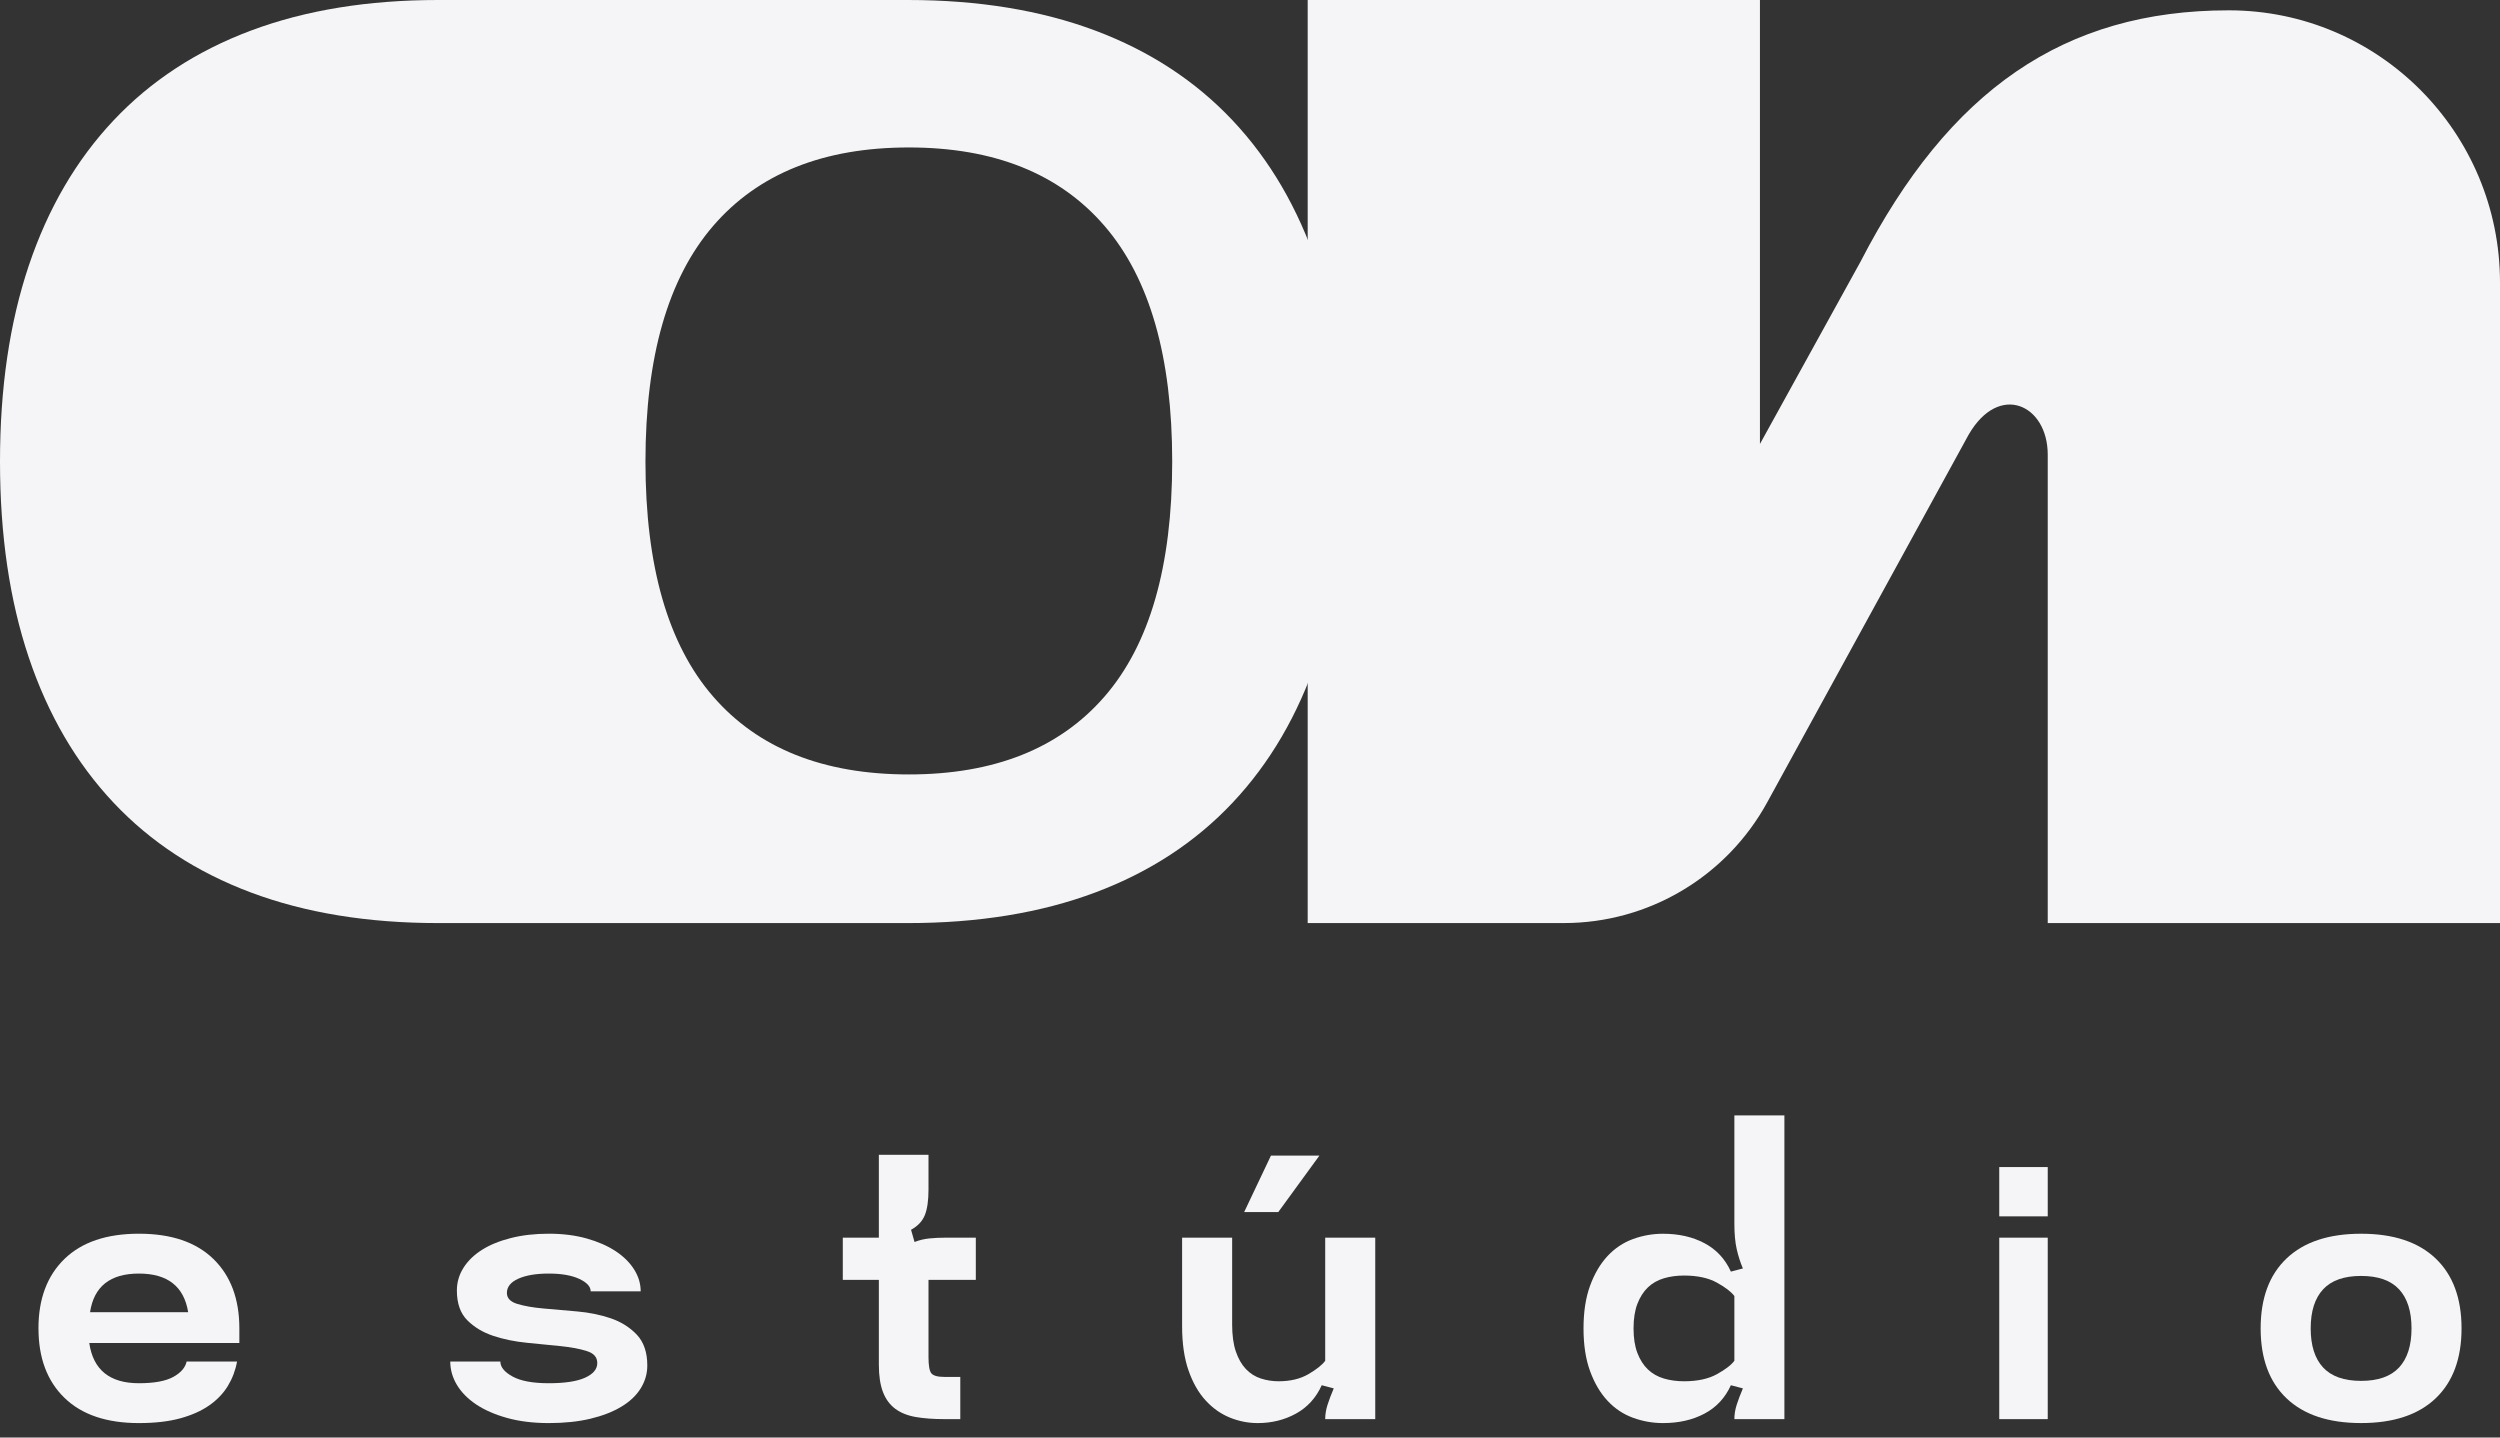<svg xmlns="http://www.w3.org/2000/svg" fill="none" viewBox="0 0 120 69" height="69" width="120">
<rect x="0" y="0" width="120" height="69" fill="#333333" stroke="none"/>
<g clip-path="url(#clip0_534_2)">
<path fill="#F5F5F7" d="M1.846 63.763C1.846 62.349 2.262 61.239 3.093 60.43C3.924 59.623 5.116 59.218 6.668 59.218C8.219 59.218 9.41 59.622 10.242 60.43C11.073 61.239 11.489 62.349 11.489 63.763V64.464H4.285C4.472 65.751 5.265 66.395 6.668 66.395C7.4 66.395 7.949 66.294 8.316 66.093C8.682 65.891 8.896 65.644 8.958 65.354H11.378C11.304 65.771 11.158 66.159 10.941 66.519C10.723 66.879 10.425 67.191 10.047 67.456C9.669 67.721 9.203 67.929 8.651 68.08C8.098 68.232 7.437 68.308 6.668 68.308C5.117 68.308 3.925 67.904 3.094 67.096C2.262 66.288 1.847 65.177 1.847 63.763H1.846ZM6.668 61.131C5.29 61.131 4.508 61.75 4.322 62.987H9.032C8.833 61.75 8.045 61.131 6.668 61.131Z"></path>
<path fill="#F5F5F7" d="M24.017 65.353C24.017 65.618 24.212 65.859 24.603 66.073C24.993 66.288 25.574 66.395 26.343 66.395C27.112 66.395 27.692 66.307 28.083 66.13C28.474 65.953 28.669 65.719 28.669 65.429C28.669 65.138 28.502 64.959 28.166 64.851C27.832 64.744 27.416 64.665 26.919 64.615C26.423 64.565 25.883 64.511 25.299 64.454C24.716 64.397 24.176 64.287 23.68 64.122C23.183 63.958 22.767 63.709 22.433 63.375C22.098 63.041 21.93 62.564 21.93 61.945C21.93 61.554 22.035 61.191 22.246 60.856C22.457 60.522 22.752 60.235 23.131 59.995C23.509 59.755 23.972 59.565 24.517 59.427C25.063 59.288 25.671 59.218 26.342 59.218C27.012 59.218 27.617 59.294 28.157 59.446C28.697 59.597 29.158 59.799 29.543 60.051C29.927 60.304 30.226 60.598 30.437 60.932C30.648 61.267 30.753 61.617 30.753 61.983H28.352C28.352 61.756 28.169 61.557 27.803 61.386C27.437 61.216 26.95 61.131 26.342 61.131C25.733 61.131 25.246 61.213 24.88 61.377C24.514 61.541 24.331 61.769 24.331 62.059C24.331 62.312 24.498 62.488 24.834 62.589C25.169 62.69 25.585 62.763 26.081 62.807C26.577 62.851 27.117 62.899 27.701 62.949C28.284 63 28.824 63.11 29.321 63.28C29.817 63.451 30.233 63.713 30.568 64.066C30.902 64.42 31.07 64.912 31.07 65.543C31.07 65.935 30.965 66.301 30.754 66.642C30.543 66.982 30.233 67.276 29.823 67.522C29.414 67.768 28.917 67.961 28.334 68.1C27.75 68.239 27.087 68.308 26.342 68.308C25.598 68.308 24.93 68.226 24.341 68.062C23.751 67.898 23.255 67.68 22.851 67.409C22.448 67.137 22.141 66.825 21.93 66.472C21.719 66.119 21.613 65.746 21.613 65.355H24.015L24.017 65.353Z"></path>
<path fill="#F5F5F7" d="M40.454 61.434V59.408H42.185V55.432H44.568V57.098C44.568 57.628 44.508 58.038 44.391 58.328C44.273 58.619 44.053 58.853 43.73 59.029L43.898 59.616C44.121 59.528 44.353 59.471 44.596 59.446C44.838 59.42 45.101 59.408 45.387 59.408H46.839V61.434H44.568V65.145C44.568 65.549 44.614 65.808 44.707 65.921C44.8 66.034 45.008 66.092 45.33 66.092H46.094V68.118H45.33C44.796 68.118 44.335 68.083 43.944 68.014C43.553 67.945 43.227 67.812 42.966 67.617C42.706 67.421 42.51 67.153 42.38 66.811C42.25 66.471 42.185 66.035 42.185 65.505V61.434H40.454Z"></path>
<path fill="#F5F5F7" d="M59.143 59.408V63.574C59.143 64.091 59.202 64.524 59.32 64.871C59.438 65.218 59.599 65.499 59.803 65.714C60.008 65.929 60.247 66.08 60.52 66.168C60.793 66.257 61.078 66.301 61.376 66.301C61.934 66.301 62.409 66.188 62.801 65.961C63.191 65.733 63.462 65.519 63.61 65.317V59.409H66.012V68.119H63.61C63.61 67.892 63.647 67.662 63.722 67.428C63.797 67.195 63.896 66.933 64.02 66.642L63.443 66.491C63.17 67.096 62.757 67.551 62.205 67.854C61.653 68.157 61.042 68.308 60.371 68.308C59.912 68.308 59.465 68.22 59.031 68.043C58.597 67.867 58.209 67.592 57.868 67.219C57.527 66.848 57.254 66.368 57.049 65.781C56.844 65.194 56.741 64.484 56.741 63.651V59.409H59.142L59.143 59.408ZM63.331 55.47L61.358 58.178H59.72L61.005 55.47H63.331Z"></path>
<path fill="#F5F5F7" d="M79.825 68.308C79.328 68.308 78.847 68.222 78.382 68.052C77.916 67.882 77.51 67.611 77.163 67.238C76.815 66.866 76.536 66.393 76.325 65.819C76.114 65.244 76.009 64.56 76.009 63.764C76.009 62.968 76.114 62.284 76.325 61.71C76.536 61.135 76.815 60.662 77.163 60.289C77.51 59.917 77.917 59.645 78.382 59.475C78.848 59.304 79.328 59.22 79.825 59.22C80.581 59.22 81.246 59.371 81.816 59.674C82.387 59.977 82.809 60.432 83.082 61.037L83.659 60.886C83.535 60.595 83.436 60.286 83.362 59.958C83.287 59.629 83.25 59.219 83.25 58.727V53.539H85.651V68.119H83.25C83.25 67.891 83.287 67.662 83.362 67.428C83.436 67.195 83.536 66.933 83.659 66.642L83.082 66.491C82.809 67.096 82.387 67.551 81.816 67.854C81.245 68.157 80.581 68.308 79.825 68.308V68.308ZM78.41 63.763C78.41 64.23 78.472 64.625 78.596 64.946C78.72 65.268 78.888 65.531 79.099 65.733C79.31 65.934 79.565 66.08 79.862 66.168C80.16 66.257 80.483 66.301 80.83 66.301C81.476 66.301 82.003 66.188 82.413 65.96C82.823 65.733 83.102 65.519 83.25 65.316V62.211C83.101 62.009 82.823 61.794 82.413 61.567C82.003 61.34 81.476 61.226 80.83 61.226C80.482 61.226 80.16 61.271 79.862 61.359C79.565 61.448 79.31 61.593 79.099 61.795C78.888 61.997 78.721 62.259 78.596 62.581C78.472 62.903 78.41 63.297 78.41 63.764V63.763Z"></path>
<path fill="#F5F5F7" d="M98.291 56.019V58.385H95.964V56.019H98.291ZM95.964 59.408H98.291V68.118H95.964V59.408Z"></path>
<path fill="#F5F5F7" d="M108.511 63.763C108.511 62.312 108.927 61.191 109.758 60.403C110.589 59.614 111.781 59.219 113.333 59.219C114.884 59.219 116.075 59.614 116.907 60.403C117.738 61.192 118.154 62.312 118.154 63.763C118.154 65.214 117.738 66.336 116.907 67.124C116.075 67.913 114.884 68.307 113.333 68.307C111.781 68.307 110.589 67.913 109.758 67.124C108.927 66.335 108.511 65.215 108.511 63.763ZM110.913 63.763C110.913 64.584 111.111 65.209 111.508 65.638C111.906 66.067 112.513 66.282 113.333 66.282C114.152 66.282 114.76 66.067 115.157 65.638C115.554 65.208 115.753 64.584 115.753 63.763C115.753 62.943 115.554 62.318 115.157 61.889C114.76 61.46 114.152 61.245 113.333 61.245C112.513 61.245 111.906 61.46 111.508 61.889C111.111 62.318 110.913 62.943 110.913 63.763Z"></path>
<path fill="#F5F5F7" d="M89.309 12.553L84.477 21.311V0H62.769V44.307H75.067C79.127 44.307 82.867 42.088 84.824 38.516L94.49 20.873C95.953 18.329 98.291 19.424 98.291 21.821V44.307H120V13.565C120 6.347 114.172 0.496 106.983 0.496H106.978C99.084 0.496 93.561 4.314 89.309 12.553Z"></path>
<path fill="#F5F5F7" d="M63.232 12.746C62.309 10.003 60.955 7.682 59.168 5.783C57.38 3.884 55.18 2.446 52.568 1.467C49.954 0.489 46.956 0 43.575 0H21.04C17.658 0 14.66 0.489 12.047 1.467C9.433 2.446 7.234 3.884 5.447 5.783C3.66 7.682 2.305 10.003 1.383 12.746C0.461 15.489 0 18.625 0 22.154C0 25.683 0.461 28.82 1.383 31.562C2.306 34.306 3.66 36.626 5.447 38.525C7.234 40.424 9.434 41.862 12.047 42.841C14.66 43.819 17.658 44.308 21.04 44.308H43.575C46.957 44.308 49.954 43.819 52.568 42.841C55.181 41.862 57.382 40.424 59.168 38.525C60.955 36.626 62.31 34.306 63.232 31.562C64.154 28.82 64.616 25.684 64.616 22.154C64.616 18.624 64.154 15.489 63.232 12.746H63.232ZM53.02 33.432C50.855 35.927 47.723 37.173 43.624 37.173C39.526 37.173 36.392 35.927 34.229 33.432C32.064 30.939 30.982 27.18 30.982 22.154C30.982 17.128 32.064 13.36 34.229 10.847C36.392 8.335 39.524 7.078 43.624 7.078C47.724 7.078 50.855 8.335 53.02 10.847C55.184 13.36 56.266 17.129 56.266 22.154C56.266 27.179 55.184 30.939 53.02 33.432Z"></path>
</g>
<defs>
<clipPath id="clip0_534_2">
<rect fill="white" height="68.308" width="120"></rect>
</clipPath>
</defs>
</svg>
